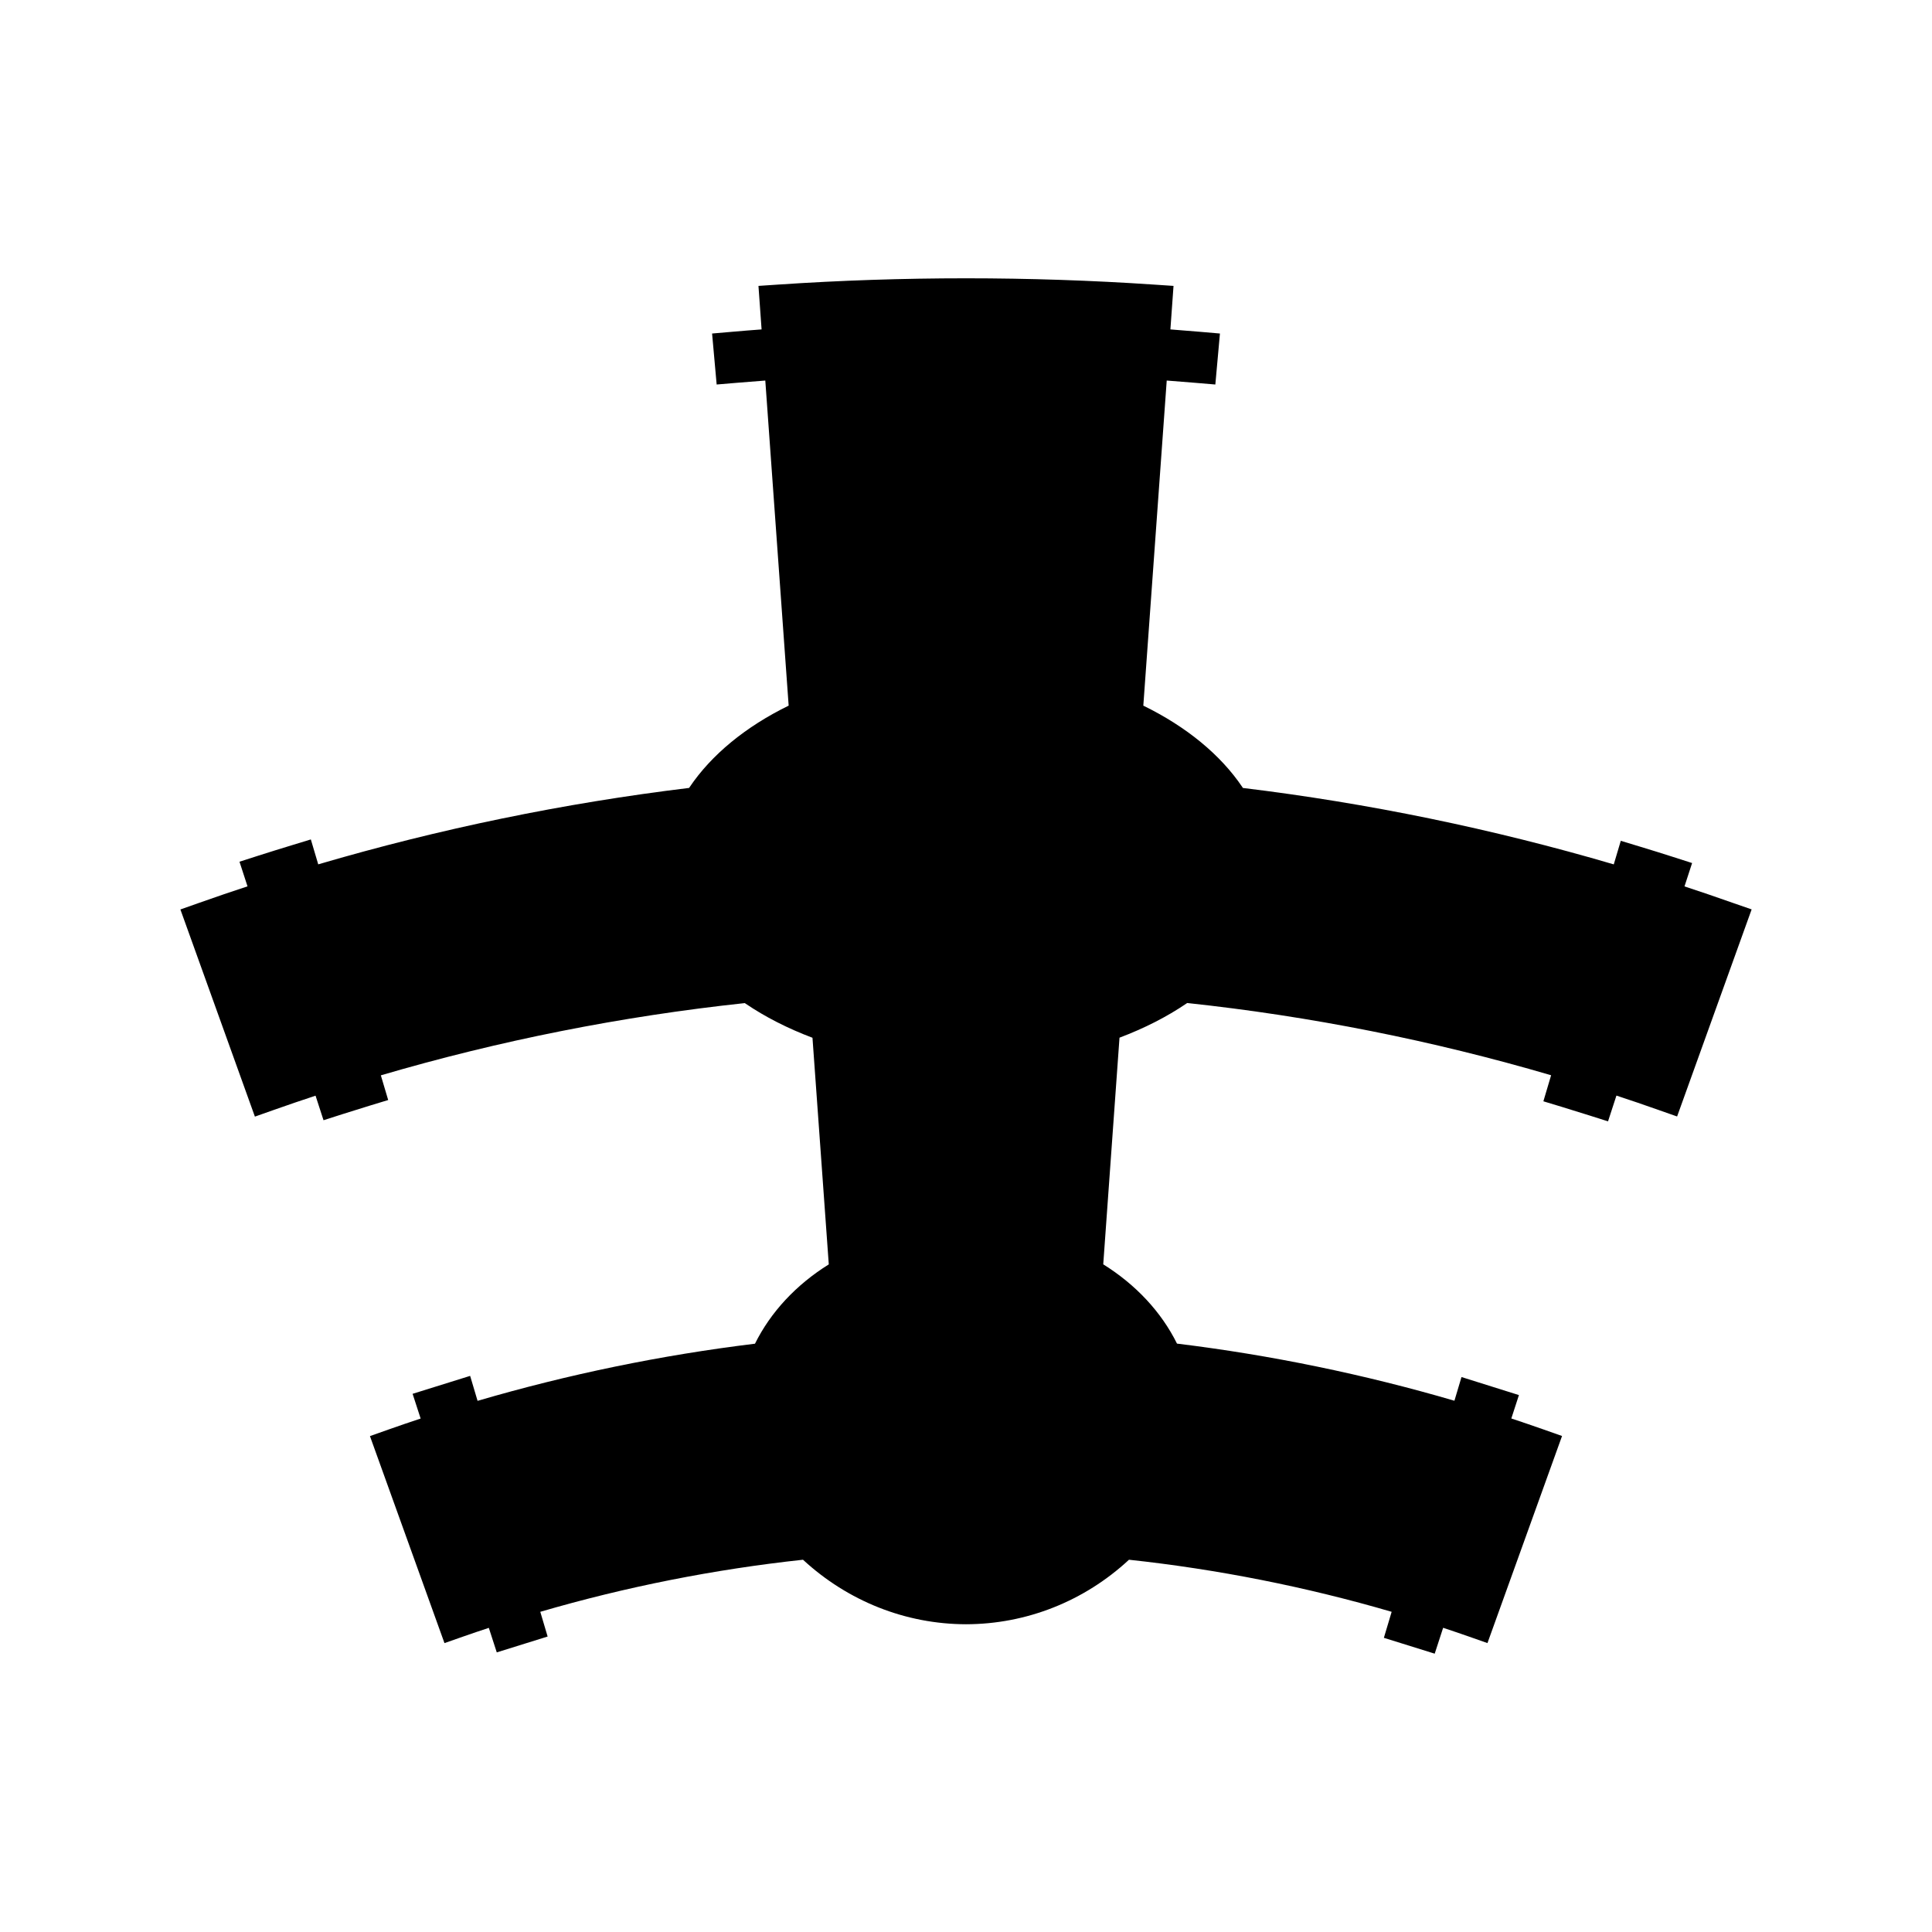 <?xml version="1.0" encoding="UTF-8"?>
<!-- Uploaded to: ICON Repo, www.iconrepo.com, Generator: ICON Repo Mixer Tools -->
<svg fill="#000000" width="800px" height="800px" version="1.1" viewBox="144 144 512 512" xmlns="http://www.w3.org/2000/svg">
 <path d="m603.21 383.27c-4.262-1.508-8.551-2.965-12.801-4.367l2.016-6.188-5.016-1.609c-2.938-0.945-5.883-1.859-8.836-2.754l-5.047-1.531-1.859 6.25c-32.074-9.422-65.121-16.23-98.285-20.254l-0.141-0.219c-5.773-8.566-14.848-16.031-26.25-21.594l6.203-86.156c2.566 0.195 5.129 0.398 7.688 0.613l5.195 0.438 1.219-13.512-5.246-0.453c-2.625-0.227-5.254-0.438-7.883-0.637l0.828-11.531-5.258-0.352c-32.863-2.215-66.613-2.215-99.48 0l-5.258 0.352 0.828 11.531c-2.625 0.195-5.246 0.402-7.871 0.637l-5.246 0.453 1.211 13.512 5.195-0.438c2.566-0.215 5.133-0.426 7.695-0.613l6.191 86.156h-0.004c-11.398 5.566-20.473 13.031-26.254 21.617l-0.125 0.188c-33.156 4.023-66.207 10.832-98.285 20.254l-1.961-6.606-5.055 1.543c-2.953 0.898-5.898 1.816-8.836 2.754l-5.016 1.609 2.125 6.527c-4.266 1.402-8.555 2.867-12.793 4.367l-4.992 1.762 19.742 54.895 4.922-1.738c3.707-1.312 7.441-2.586 11.152-3.809l2.113 6.504 4.977-1.594c2.387-0.766 4.781-1.508 7.176-2.242l4.984-1.516-1.945-6.543c31.418-9.227 63.859-15.66 96.449-19.145l0.227 0.152c5.16 3.504 11.109 6.543 17.711 9.035l4.32 60.055c-8.66 5.398-15.418 12.664-19.555 21.02-24.832 3.027-49.551 8.125-73.52 15.145l-1.969-6.617-15.246 4.754 2.129 6.555c-2.828 0.934-5.652 1.891-8.465 2.891l-4.969 1.758 19.75 54.859 4.918-1.723c2.273-0.793 4.551-1.57 6.832-2.32l2.109 6.504 13.477-4.203-1.945-6.551c22.73-6.633 46.137-11.266 69.621-13.801 11.918 11 27.238 17.07 43.203 17.098 15.996-0.027 31.316-6.086 43.188-17.098 23.5 2.531 46.906 7.176 69.609 13.801l-2.062 6.894 13.473 4.199 2.234-6.856c2.281 0.754 4.559 1.531 6.832 2.324l4.914 1.727 19.766-54.879-4.981-1.758c-2.809-0.988-5.633-1.945-8.461-2.887l2.016-6.199-15.219-4.781-1.875 6.281c-24.008-7.023-48.727-12.113-73.523-15.141-4.125-8.344-10.879-15.609-19.543-21.012l4.309-60.062c6.598-2.492 12.562-5.531 17.742-9.055l0.199-0.133c32.586 3.484 65.02 9.926 96.441 19.145l-2.051 6.902 4.996 1.512c2.398 0.73 4.785 1.469 7.176 2.231l4.961 1.574 2.227-6.832c3.695 1.211 7.438 2.492 11.156 3.809l4.922 1.73 19.754-54.879z"/>
</svg>
